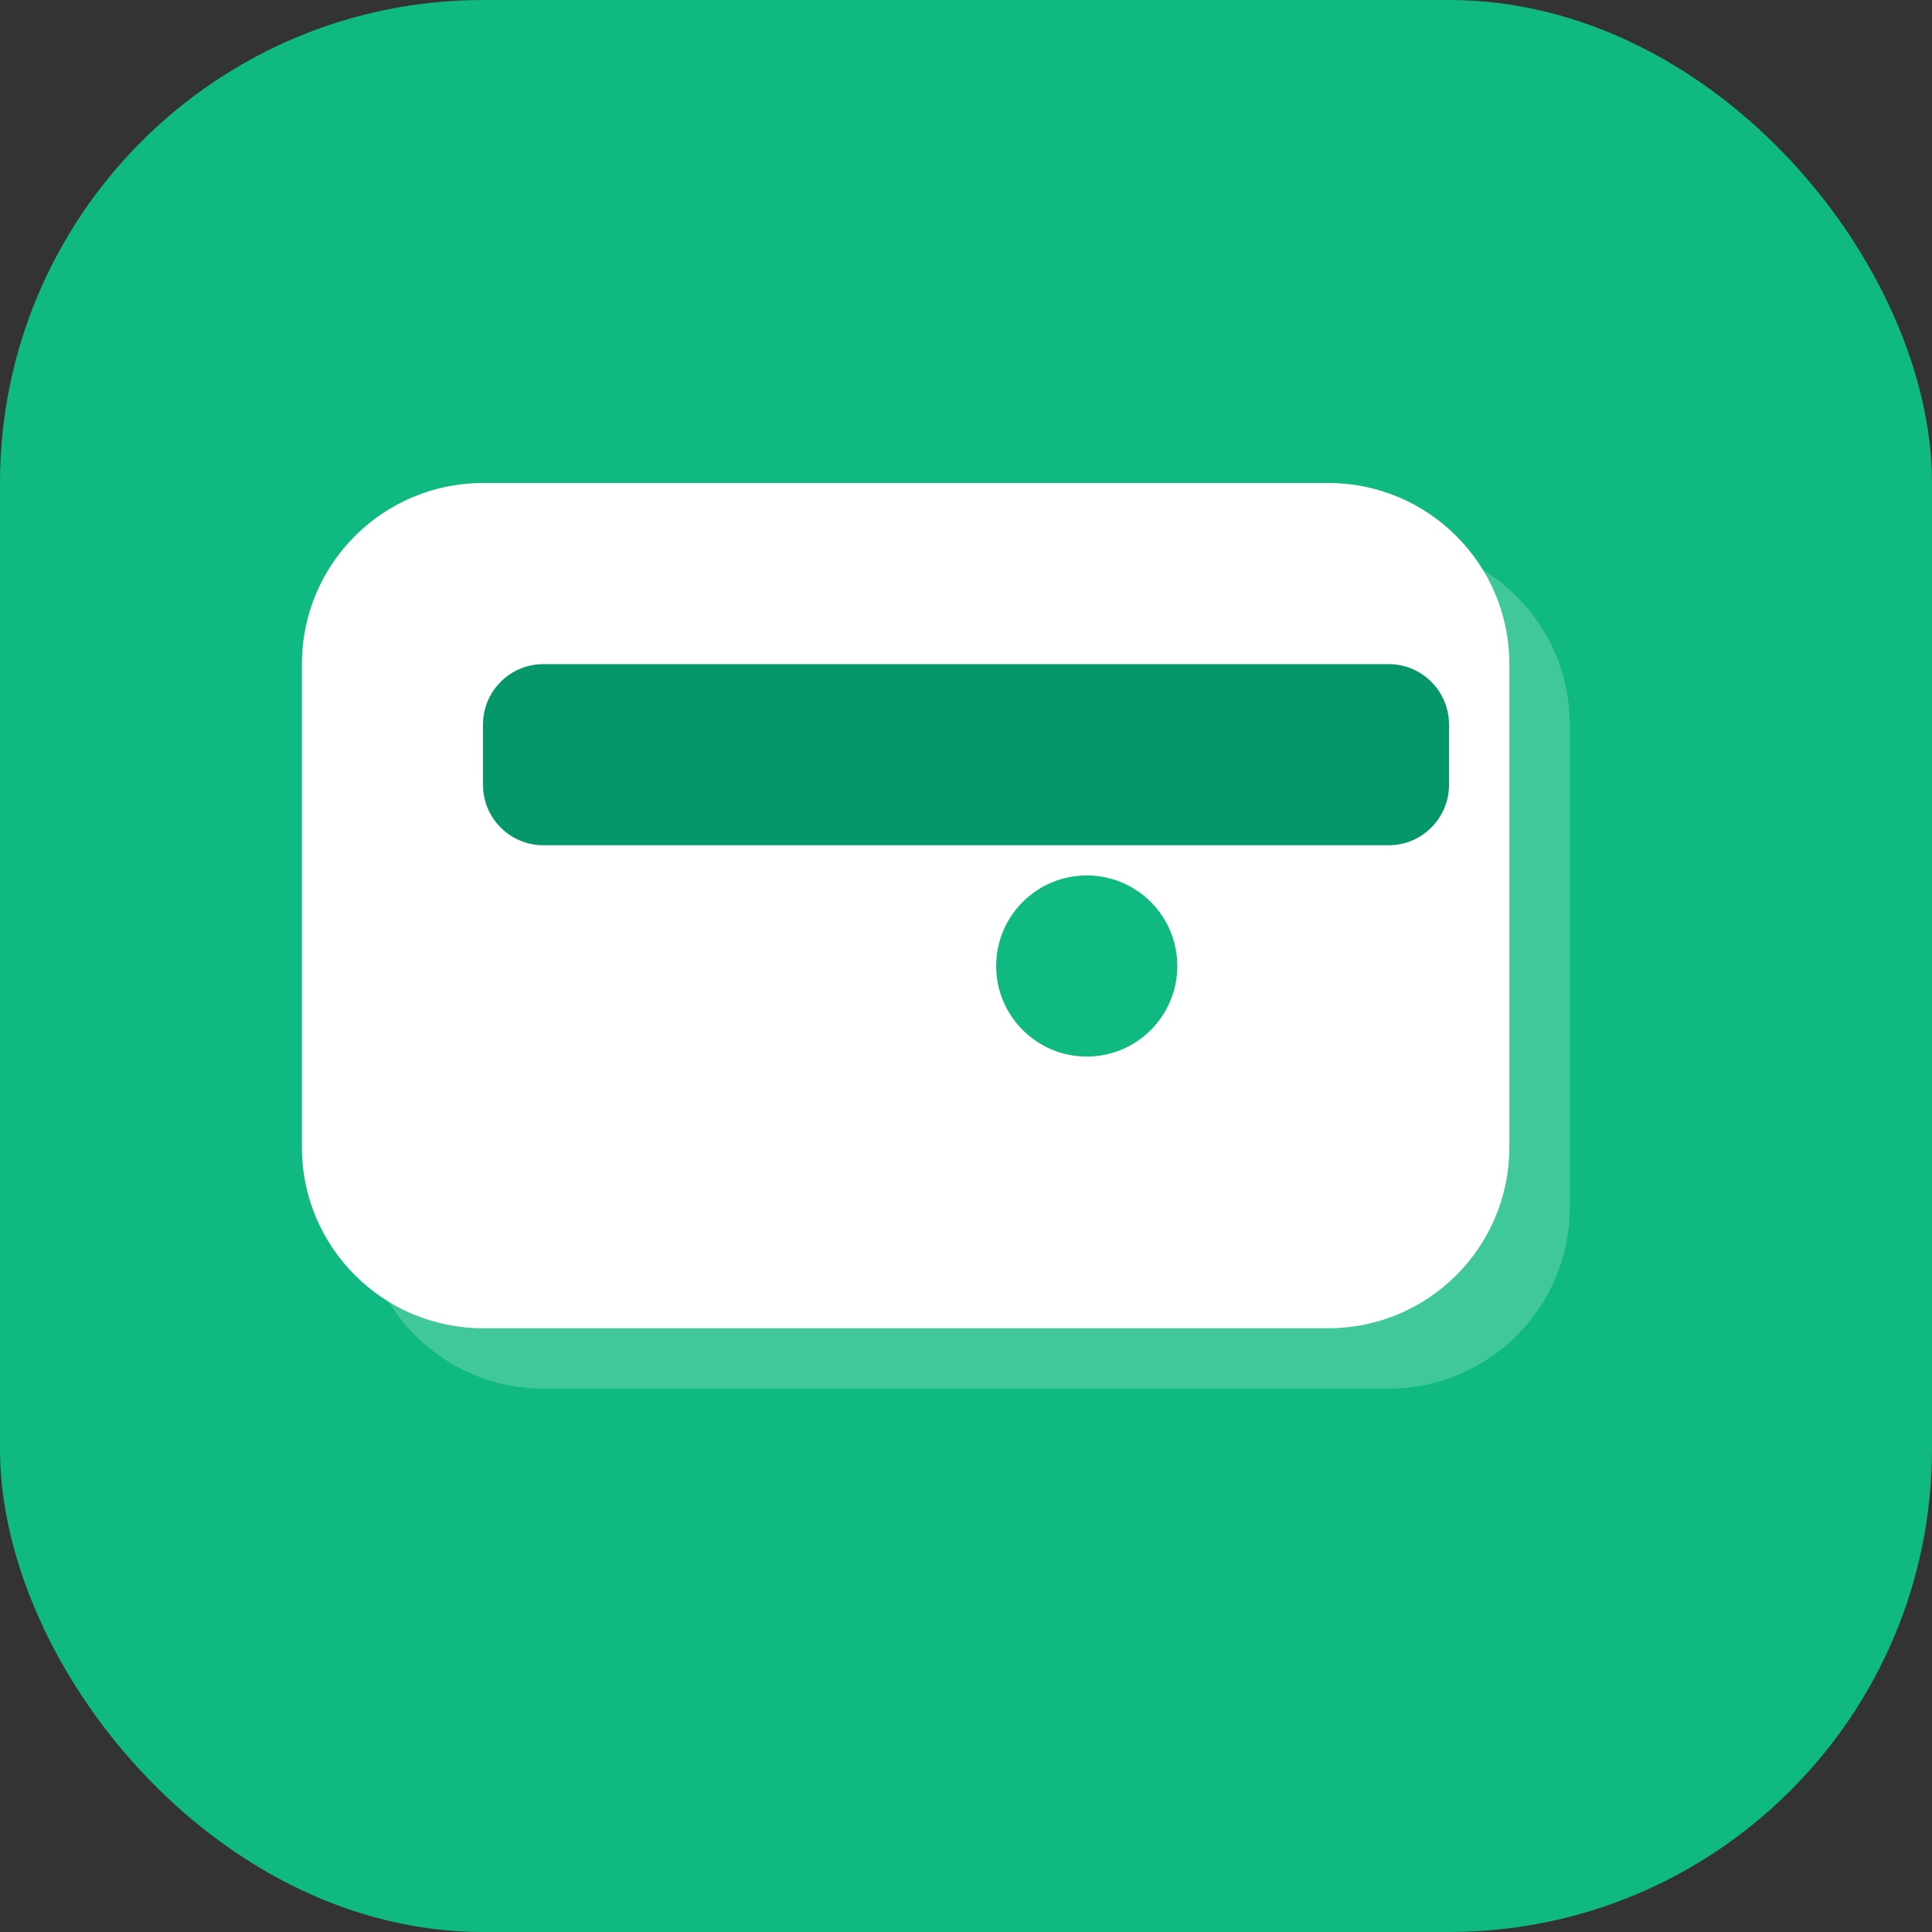 <svg xmlns="http://www.w3.org/2000/svg" viewBox="0 0 512 512">
  <rect x="0" y="0" width="512" height="512" fill="#333333" stroke="none"/>
  <rect width="512" height="512" rx="128" fill="#10b981"/>
  <path d="M368 144H144c-26.51 0-48 21.49-48 48v128c0 26.51 21.49 48 48 48h224c26.51 0 48-21.49 48-48V192c0-26.51-21.49-48-48-48z" fill="#ffffff" opacity="0.2"/>
  <path d="M352 128H128c-26.51 0-48 21.49-48 48v128c0 26.51 21.49 48 48 48h224c26.51 0 48-21.49 48-48V176c0-26.51-21.49-48-48-48z" fill="#ffffff"/>
  <path d="M312 256c0 13.255-10.745 24-24 24s-24-10.745-24-24 10.745-24 24-24 24 10.745 24 24z" fill="#10b981"/>
  <path d="M368 176H144c-8.837 0-16 7.163-16 16v16c0 8.837 7.163 16 16 16h224c8.837 0 16-7.163 16-16v-16c0-8.837-7.163-16-16-16z" fill="#059669"/>
</svg>